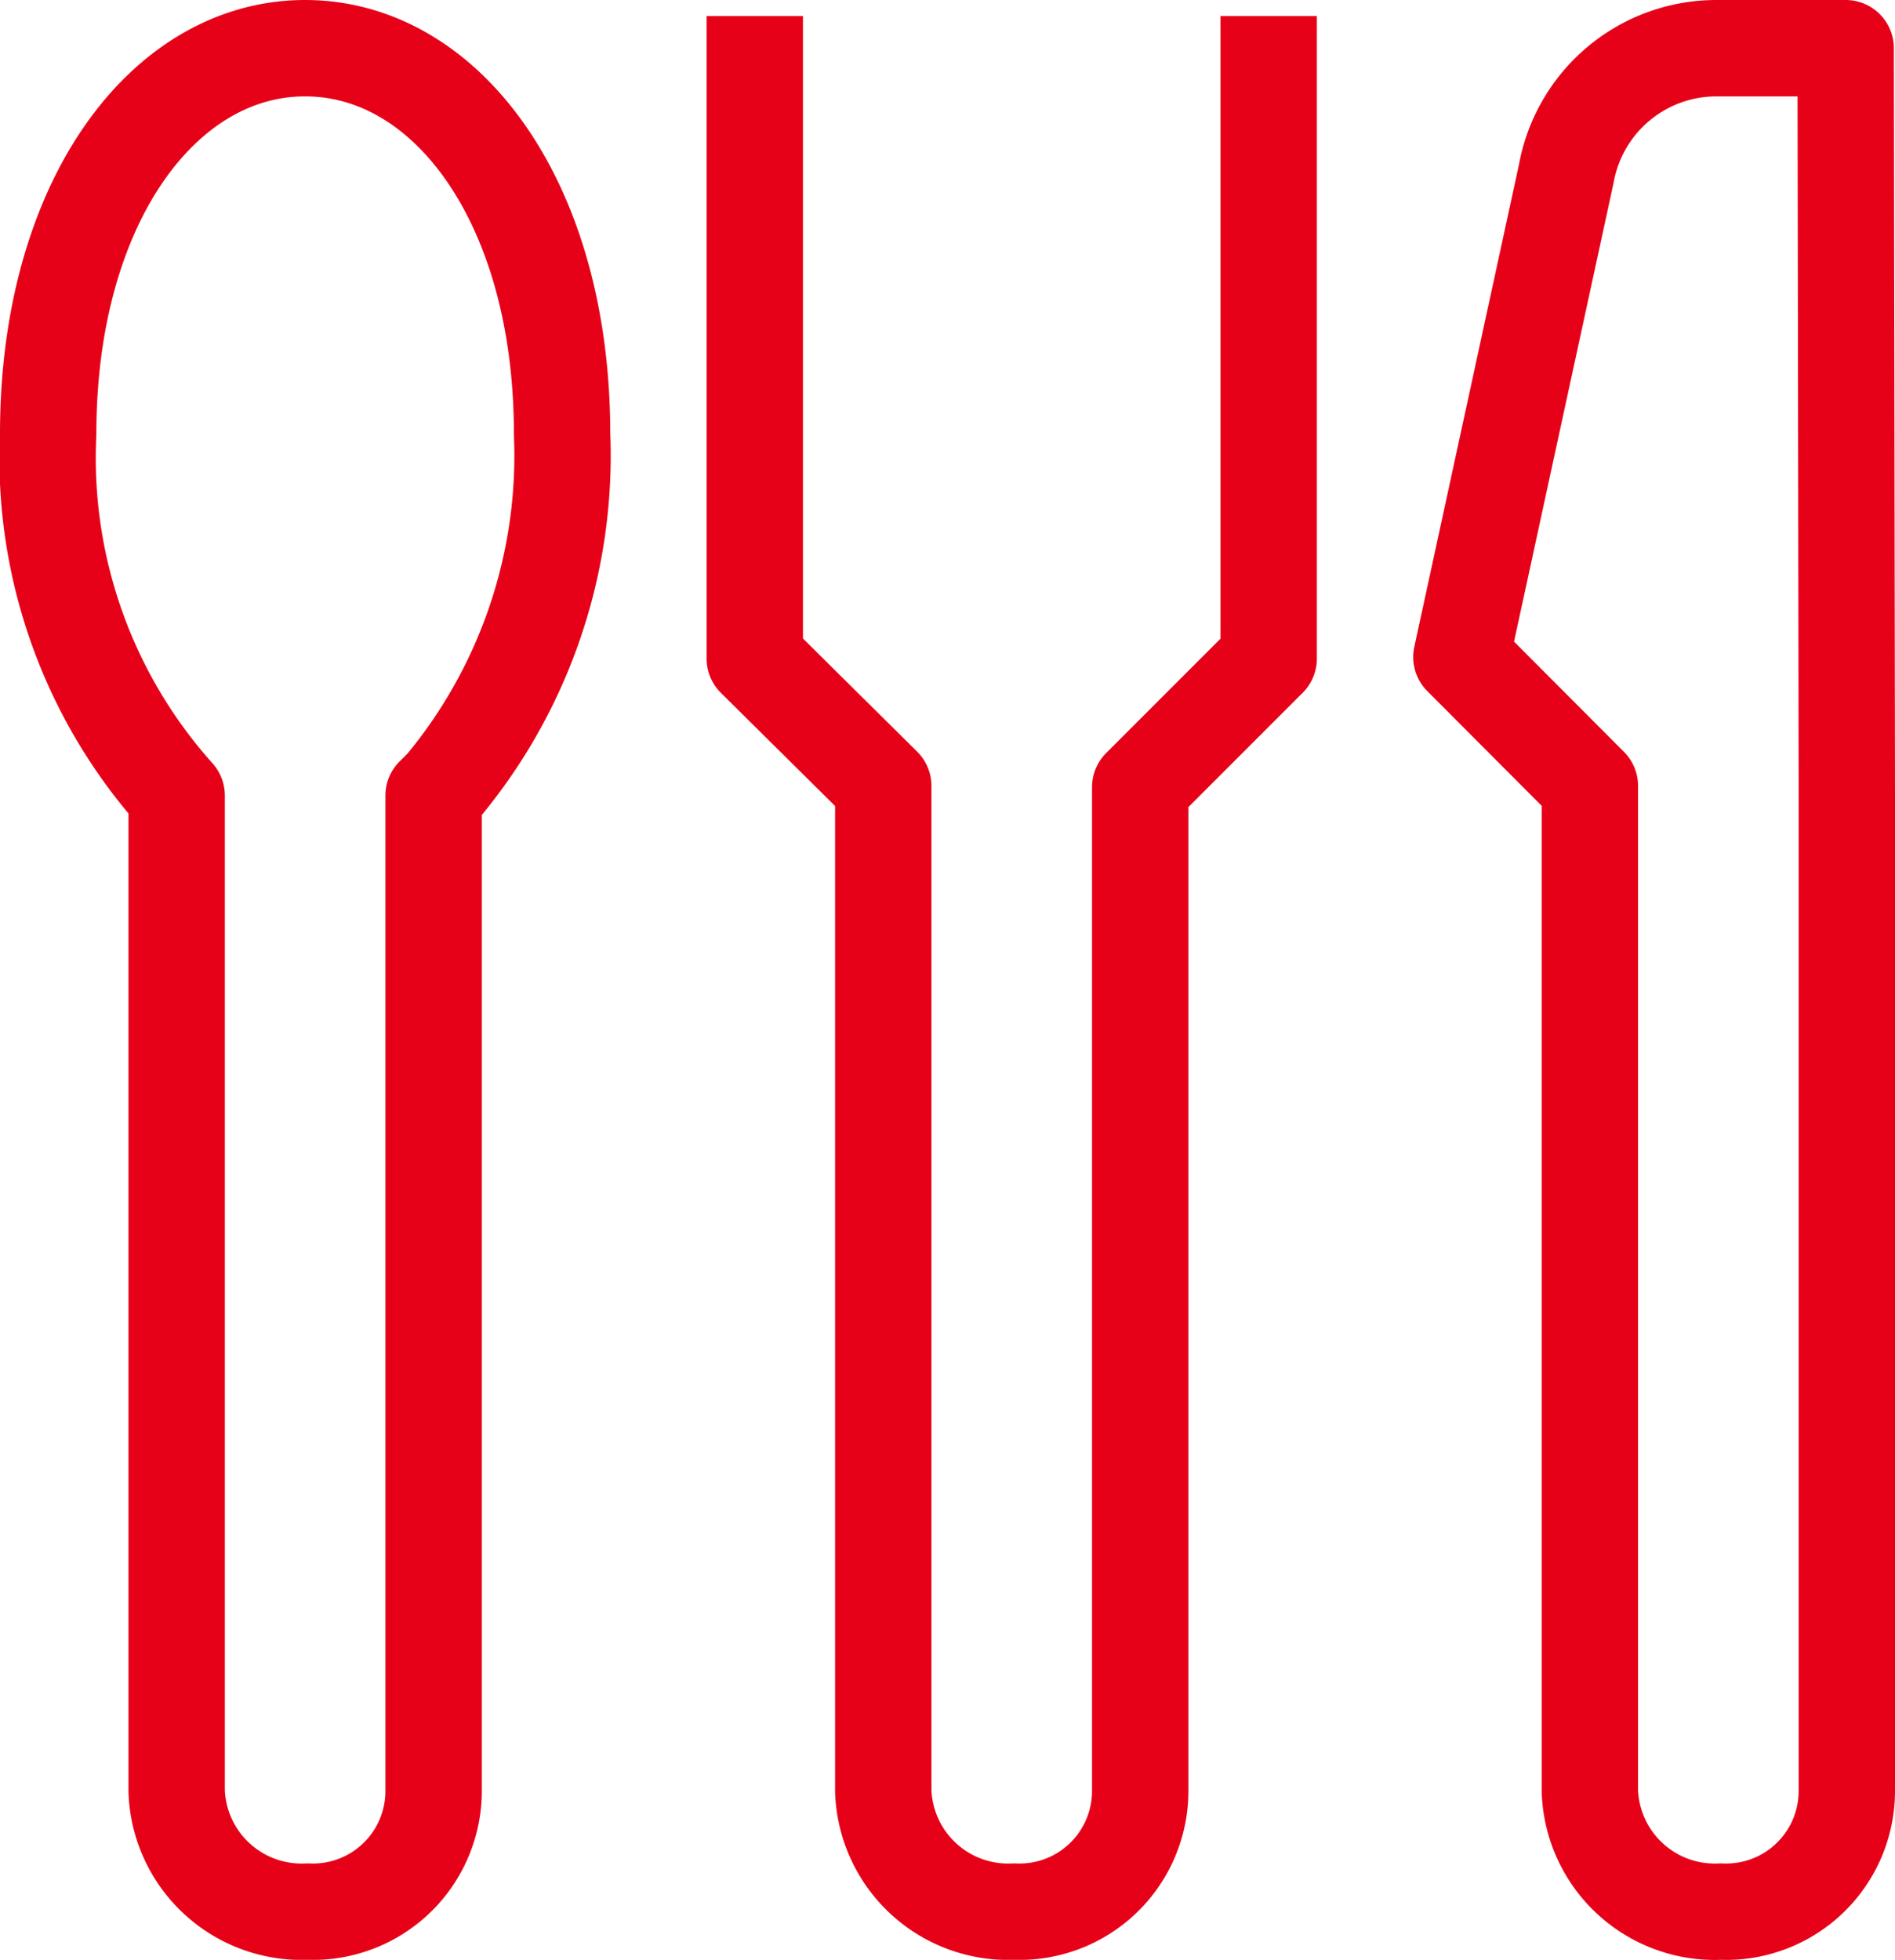 <svg xmlns="http://www.w3.org/2000/svg" viewBox="0 0 29.5 30.501">
  <path d="M11.5,0V10l2,1.981V27.623A1.945,1.945,0,0,0,15.538,29.5,1.879,1.879,0,0,0,17.5,27.623V12l2-2V0" transform="translate(0.25 0.25)" fill="none" stroke="#e60118" stroke-linejoin="round" stroke-width="1.5"/>
  <path d="M28.482.5H26.469a2.374,2.374,0,0,0-2.335,1.947L22.5,9.976l2,2.005V27.623A1.945,1.945,0,0,0,26.538,29.5,1.879,1.879,0,0,0,28.5,27.623V12Z" transform="translate(0.25 0.25)" fill="none" stroke="#e60118" stroke-linejoin="round" stroke-width="1.5"/>
  <path d="M2.5,27.624A1.946,1.946,0,0,0,4.538,29.5,1.879,1.879,0,0,0,6.5,27.624V12.131c.051-.048.1-.1.151-.15A8.049,8.049,0,0,0,8.5,6.5c0-3.59-1.791-6-4-6s-4,2.41-4,6a7.867,7.867,0,0,0,2,5.63Z" transform="translate(0.25 0.25)" fill="none" stroke="#e60118" stroke-linejoin="round" stroke-width="1.5"/>
</svg>

